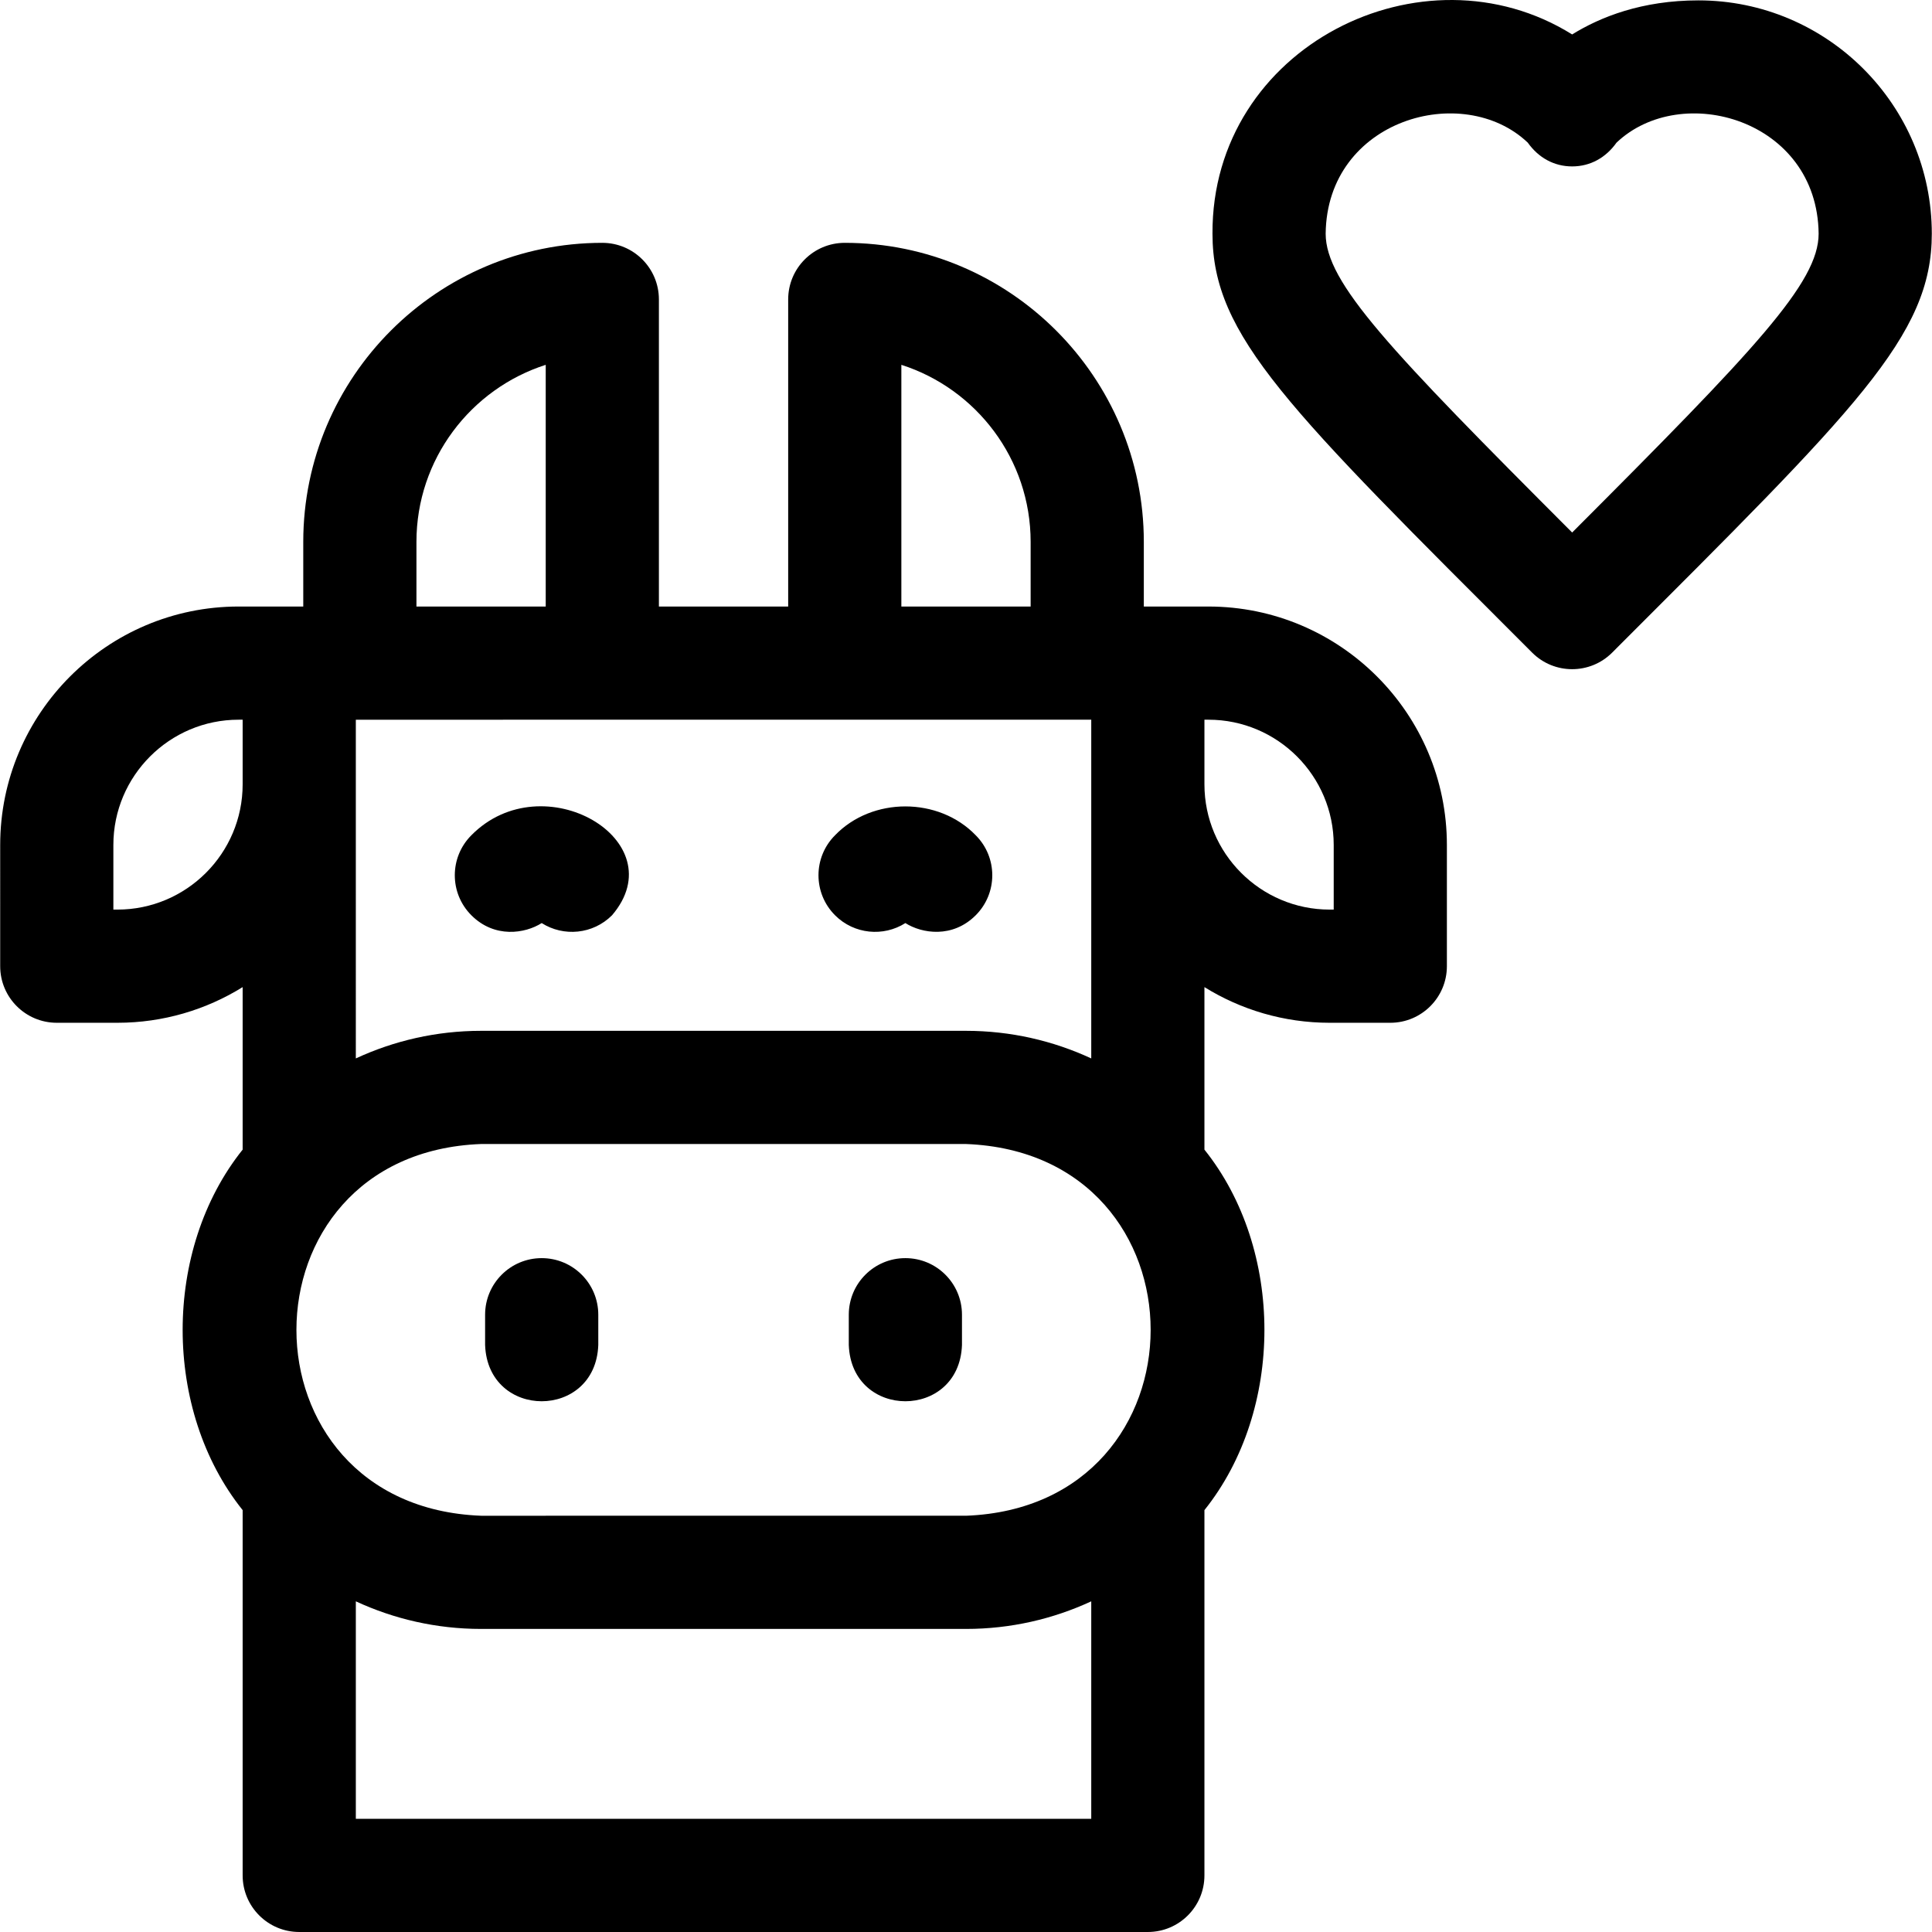 <svg xmlns="http://www.w3.org/2000/svg" viewBox="0 0 512.101 512.101">
  <path d="M143.583 244.672c5.801 3.685 13.58 2.997 18.642-2.066 16.917-19.795-18.284-40.466-37.281-21.212-5.858 5.858-5.858 15.355 0 21.213 6.154 6.155 14.243 4.858 18.639 2.065zm96.401 0c4.385 2.786 12.499 4.077 18.64-2.065 5.858-5.858 5.858-15.355 0-21.213-9.817-10.192-27.463-10.192-37.28 0-5.858 5.858-5.858 15.355 0 21.213 5.061 5.062 12.84 5.749 18.64 2.065z"/>
  <path d="M320.317 160.767h-17.133v-17.133c0-43.708-35.56-79.267-79.267-79.267-8.284 0-15 6.716-15 15v81.4H174.65v-81.4c0-8.284-6.716-15-15-15-43.708 0-79.267 35.559-79.267 79.267v17.133H63.25c-34.849 0-63.2 28.352-63.2 63.2V256.1c0 8.284 6.716 15 15 15h16.067c12.172 0 23.544-3.467 33.2-9.453v43.077c-21.203 26.489-21.2 69.066 0 95.552V497.1c0 8.284 6.716 15 15 15H304.25c8.284 0 15-6.716 15-15v-96.824c21.203-26.489 21.2-69.066 0-95.552v-43.078c9.655 5.986 21.028 9.454 33.2 9.454h16.066c8.284 0 15-6.716 15-15v-32.133c.001-34.848-28.351-63.2-63.199-63.2zm-256 47.133c0 18.307-14.894 33.2-33.2 33.2H30.05v-17.133c0-18.307 14.894-33.2 33.2-33.2h1.066V207.9zm174.6-111.199c19.854 6.36 34.267 24.995 34.267 46.933v17.133h-34.267zm-128.533 46.933c0-21.938 14.413-40.572 34.267-46.932v64.065h-34.267zm-16.067 47.133H289.25v89.781c-10.107-4.682-21.349-7.315-33.2-7.315H127.517c-11.851 0-23.094 2.632-33.2 7.315zM289.25 482.101H94.317v-57.648c10.107 4.682 21.349 7.315 33.2 7.315H256.05c11.851 0 23.094-2.632 33.2-7.315zm-33.2-80.334H127.517c-65.286-2.485-65.236-96.072 0-98.533H256.05c65.286 2.484 65.236 96.072 0 98.533zm97.467-160.666h-1.066c-18.307 0-33.2-14.894-33.2-33.2v-17.133h1.066c18.307 0 33.2 14.894 33.2 33.2z"/>
  <path d="M143.583 333.484c-8.284 0-15 6.716-15 15v8.033c.738 19.881 29.269 19.866 30 0v-8.033c0-8.284-6.715-15-15-15zm96.4 0c-8.284 0-15 6.716-15 15v8.033c.738 19.881 29.269 19.866 30 0v-8.033c0-8.284-6.715-15-15-15zM450.192.101c-14.995 0-26.031 4.411-33.475 9.028-39.536-24.664-95.591 3.217-95.333 52.831 0 27.105 19.93 46.234 84.727 111.023 5.858 5.857 15.354 5.857 21.212 0 64.797-64.789 84.727-83.918 84.727-111.024 0-34.109-27.749-61.858-61.858-61.858zM416.717 141.15c-48.602-48.657-65.333-66.231-65.333-79.2.316-30.345 36.426-40.455 53.573-24.141 2.801 3.949 6.904 6.299 11.76 6.3 4.854 0 8.96-2.35 11.761-6.299 17.181-16.325 53.257-6.187 53.573 24.141-.001 12.968-16.728 30.538-65.334 79.199z"/>
</svg>